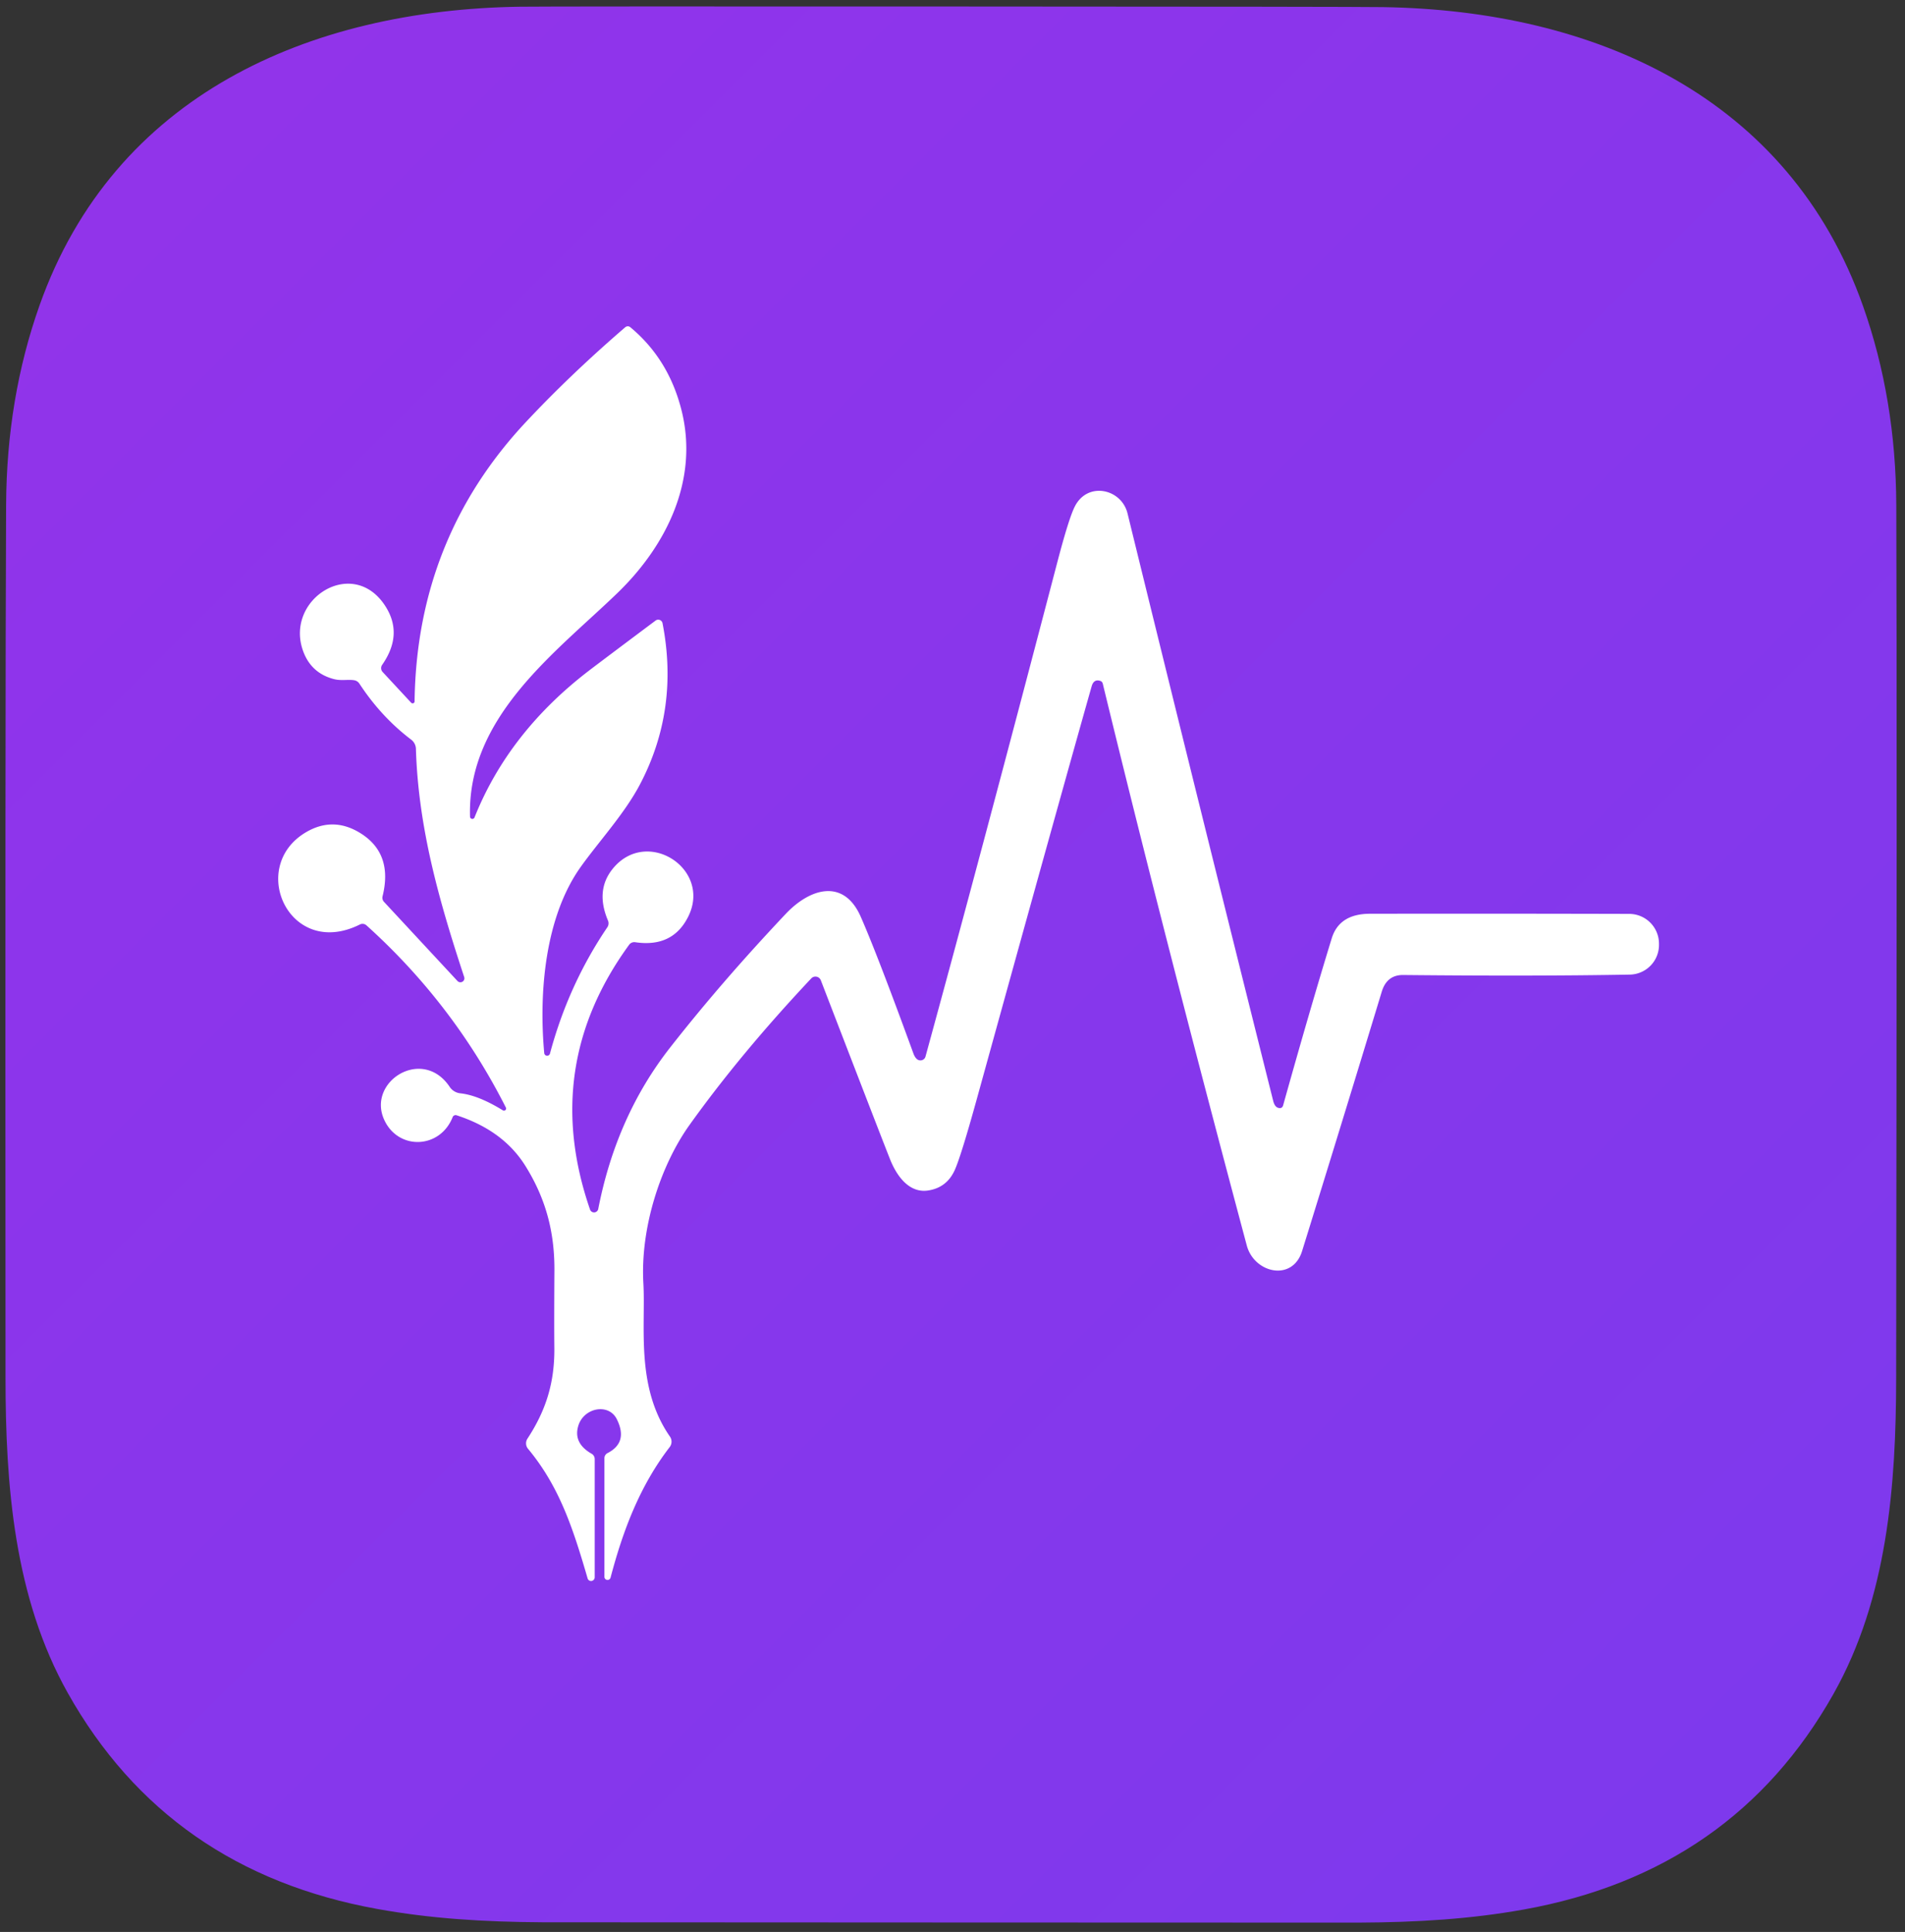 <svg xmlns="http://www.w3.org/2000/svg" version="1.1" xmlns:xlink="http://www.w3.org/1999/xlink" width="286.5" height="290.5"><rect width="100%" height="100%" fill="#333333" stroke="none"/><svg xmlns="http://www.w3.org/2000/svg" version="1.1" viewBox="37 32.5 286.5 290.50">
<defs>
    <linearGradient id="grad" x1="0%" y1="0%" x2="100%" y2="100%">
      <stop offset="0%" stop-color="#9333EA" />
      <stop offset="100%" stop-color="#7C3AED" />
    </linearGradient>
  </defs>
<path fill="url(#grad)" d="
  M 180.09 33.48
  Q 240.88 33.50 245.00 33.57
  C 276.70 34.06 306.01 46.92 317.19 78.53
  Q 322.13 92.49 322.19 108.50
  Q 322.31 140.23 322.17 239.75
  C 322.15 255.95 320.85 272.81 312.75 287.20
  Q 297.67 313.97 266.17 319.63
  C 258.20 321.06 250.25 321.56 241.27 321.60
  Q 239.62 321.61 179.96 321.58
  Q 120.30 321.56 118.65 321.55
  C 109.67 321.50 101.72 320.99 93.76 319.55
  Q 62.26 313.87 47.20 287.08
  C 39.12 272.69 37.83 255.83 37.83 239.63
  Q 37.77 140.11 37.92 108.38
  Q 38.00 92.37 42.95 78.41
  C 54.15 46.81 83.48 33.98 115.18 33.51
  Q 119.30 33.45 180.09 33.48
  Z"></path>
<path fill="#ffffff" d="
  M 112.63 199.46
  A 0.32 0.32 0.0 0 0 113.08 199.04
  Q 105.18 183.42 92.12 171.65
  A 0.89 0.88 52.8 0 0 91.13 171.51
  C 80.51 176.82 74.14 162.76 83.11 157.59
  Q 87.23 155.22 91.36 157.88
  Q 96.11 160.95 94.53 167.29
  A 0.90 0.90 0.0 0 0 94.75 168.11
  L 105.80 180.01
  A 0.60 0.60 0.0 0 0 106.81 179.41
  C 103.10 168.15 99.91 157.06 99.55 145.08
  A 1.82 1.77 18.1 0 0 98.84 143.72
  Q 94.34 140.31 91.06 135.31
  A 1.18 1.15 -12.0 0 0 90.22 134.78
  C 89.31 134.65 88.29 134.89 87.24 134.62
  Q 83.91 133.76 82.67 130.62
  C 79.54 122.66 90.23 115.84 95.09 123.86
  Q 97.60 128.00 94.47 132.48
  A 0.86 0.85 -49.5 0 0 94.55 133.55
  L 98.84 138.17
  A 0.30 0.29 24.1 0 0 99.35 137.98
  Q 99.67 113.47 116.14 95.91
  Q 122.85 88.75 131.03 81.71
  A 0.59 0.58 -45.4 0 1 131.79 81.70
  Q 137.60 86.52 139.52 94.29
  C 142.07 104.61 137.33 114.44 129.88 121.65
  C 120.74 130.49 107.24 140.22 107.69 155.31
  A 0.35 0.35 0.0 0 0 108.36 155.43
  C 111.88 146.60 117.78 139.33 125.53 133.38
  Q 127.54 131.84 135.60 125.81
  A 0.66 0.66 0.0 0 1 136.64 126.21
  Q 139.17 139.21 133.22 150.50
  C 130.90 154.89 127.04 159.06 124.34 162.85
  C 118.96 170.38 118.02 181.77 118.85 190.86
  A 0.44 0.44 0.0 0 0 119.71 190.93
  Q 122.48 180.59 128.34 171.93
  A 1.06 1.05 51.0 0 0 128.44 170.93
  Q 126.52 166.41 129.13 163.16
  C 134.24 156.81 144.05 163.11 140.53 170.28
  Q 138.20 175.02 132.54 174.18
  A 0.96 0.95 22.2 0 0 131.62 174.56
  Q 118.29 192.85 125.74 214.38
  A 0.64 0.64 0.0 0 0 126.97 214.30
  Q 129.69 200.35 137.78 190.02
  Q 145.51 180.15 155.16 169.93
  C 158.82 166.05 163.89 164.53 166.45 170.35
  Q 168.96 176.06 174.36 190.88
  Q 174.58 191.49 174.92 191.77
  A 0.80 0.79 27.3 0 0 176.19 191.37
  Q 184.40 161.42 196.02 117.02
  Q 197.75 110.42 198.64 108.67
  C 200.56 104.85 205.66 105.99 206.57 109.69
  Q 216.98 152.16 228.47 198.00
  Q 228.69 198.91 229.22 199.08
  Q 229.82 199.26 229.98 198.69
  Q 234.04 184.16 237.28 173.61
  Q 238.41 169.91 243.03 169.90
  Q 261.56 169.87 282.03 169.92
  A 4.48 4.48 0.0 0 1 286.50 174.39
  L 286.50 174.58
  A 4.47 4.46 -0.6 0 1 282.11 179.05
  Q 267.91 179.31 248.02 179.11
  Q 245.58 179.09 244.81 181.61
  Q 238.99 200.76 232.83 220.61
  C 231.39 225.27 225.63 223.95 224.51 219.79
  Q 212.08 173.30 202.85 135.30
  A 0.59 0.55 -89.5 0 0 202.46 134.88
  Q 201.50 134.58 201.18 135.69
  Q 196.31 152.87 183.98 197.49
  Q 181.51 206.44 180.56 208.50
  Q 179.36 211.09 176.59 211.51
  C 173.75 211.95 171.88 209.36 170.88 206.87
  Q 169.56 203.56 160.45 179.91
  A 0.87 0.86 56.3 0 0 159.01 179.62
  Q 148.37 190.93 140.69 201.67
  C 136.38 207.71 133.28 217.06 133.76 225.49
  C 134.12 231.95 132.56 241.03 137.75 248.51
  A 1.34 1.34 0.0 0 1 137.72 250.09
  C 133.20 255.97 130.68 262.68 128.82 269.74
  A 0.47 0.47 0.0 0 1 127.90 269.62
  L 127.90 251.76
  A 0.86 0.85 -13.7 0 1 128.37 251.00
  Q 131.49 249.40 129.78 245.93
  C 128.57 243.44 124.82 244.15 123.98 246.87
  Q 123.17 249.49 125.98 251.10
  A 0.93 0.91 15.6 0 1 126.44 251.89
  L 126.44 269.67
  A 0.55 0.54 -53.3 0 1 125.37 269.83
  C 123.19 262.35 121.15 256.06 116.41 250.35
  A 1.29 1.28 -48.3 0 1 116.33 248.82
  C 119.09 244.61 120.43 240.43 120.37 235.12
  Q 120.33 231.50 120.38 223.64
  C 120.43 217.58 118.99 212.61 116.05 207.87
  Q 112.72 202.49 105.66 200.20
  A 0.48 0.47 19.5 0 0 105.08 200.47
  C 103.18 205.29 96.92 205.49 94.80 200.92
  C 92.12 195.16 100.54 189.81 104.63 195.93
  A 2.20 2.19 -13.6 0 0 106.23 196.90
  Q 108.94 197.19 112.63 199.46
  Z"></path>
</svg><style>@media (prefers-color-scheme: light) { :root { filter: none; } }
@media (prefers-color-scheme: dark) { :root { filter: none; } }
</style></svg>
